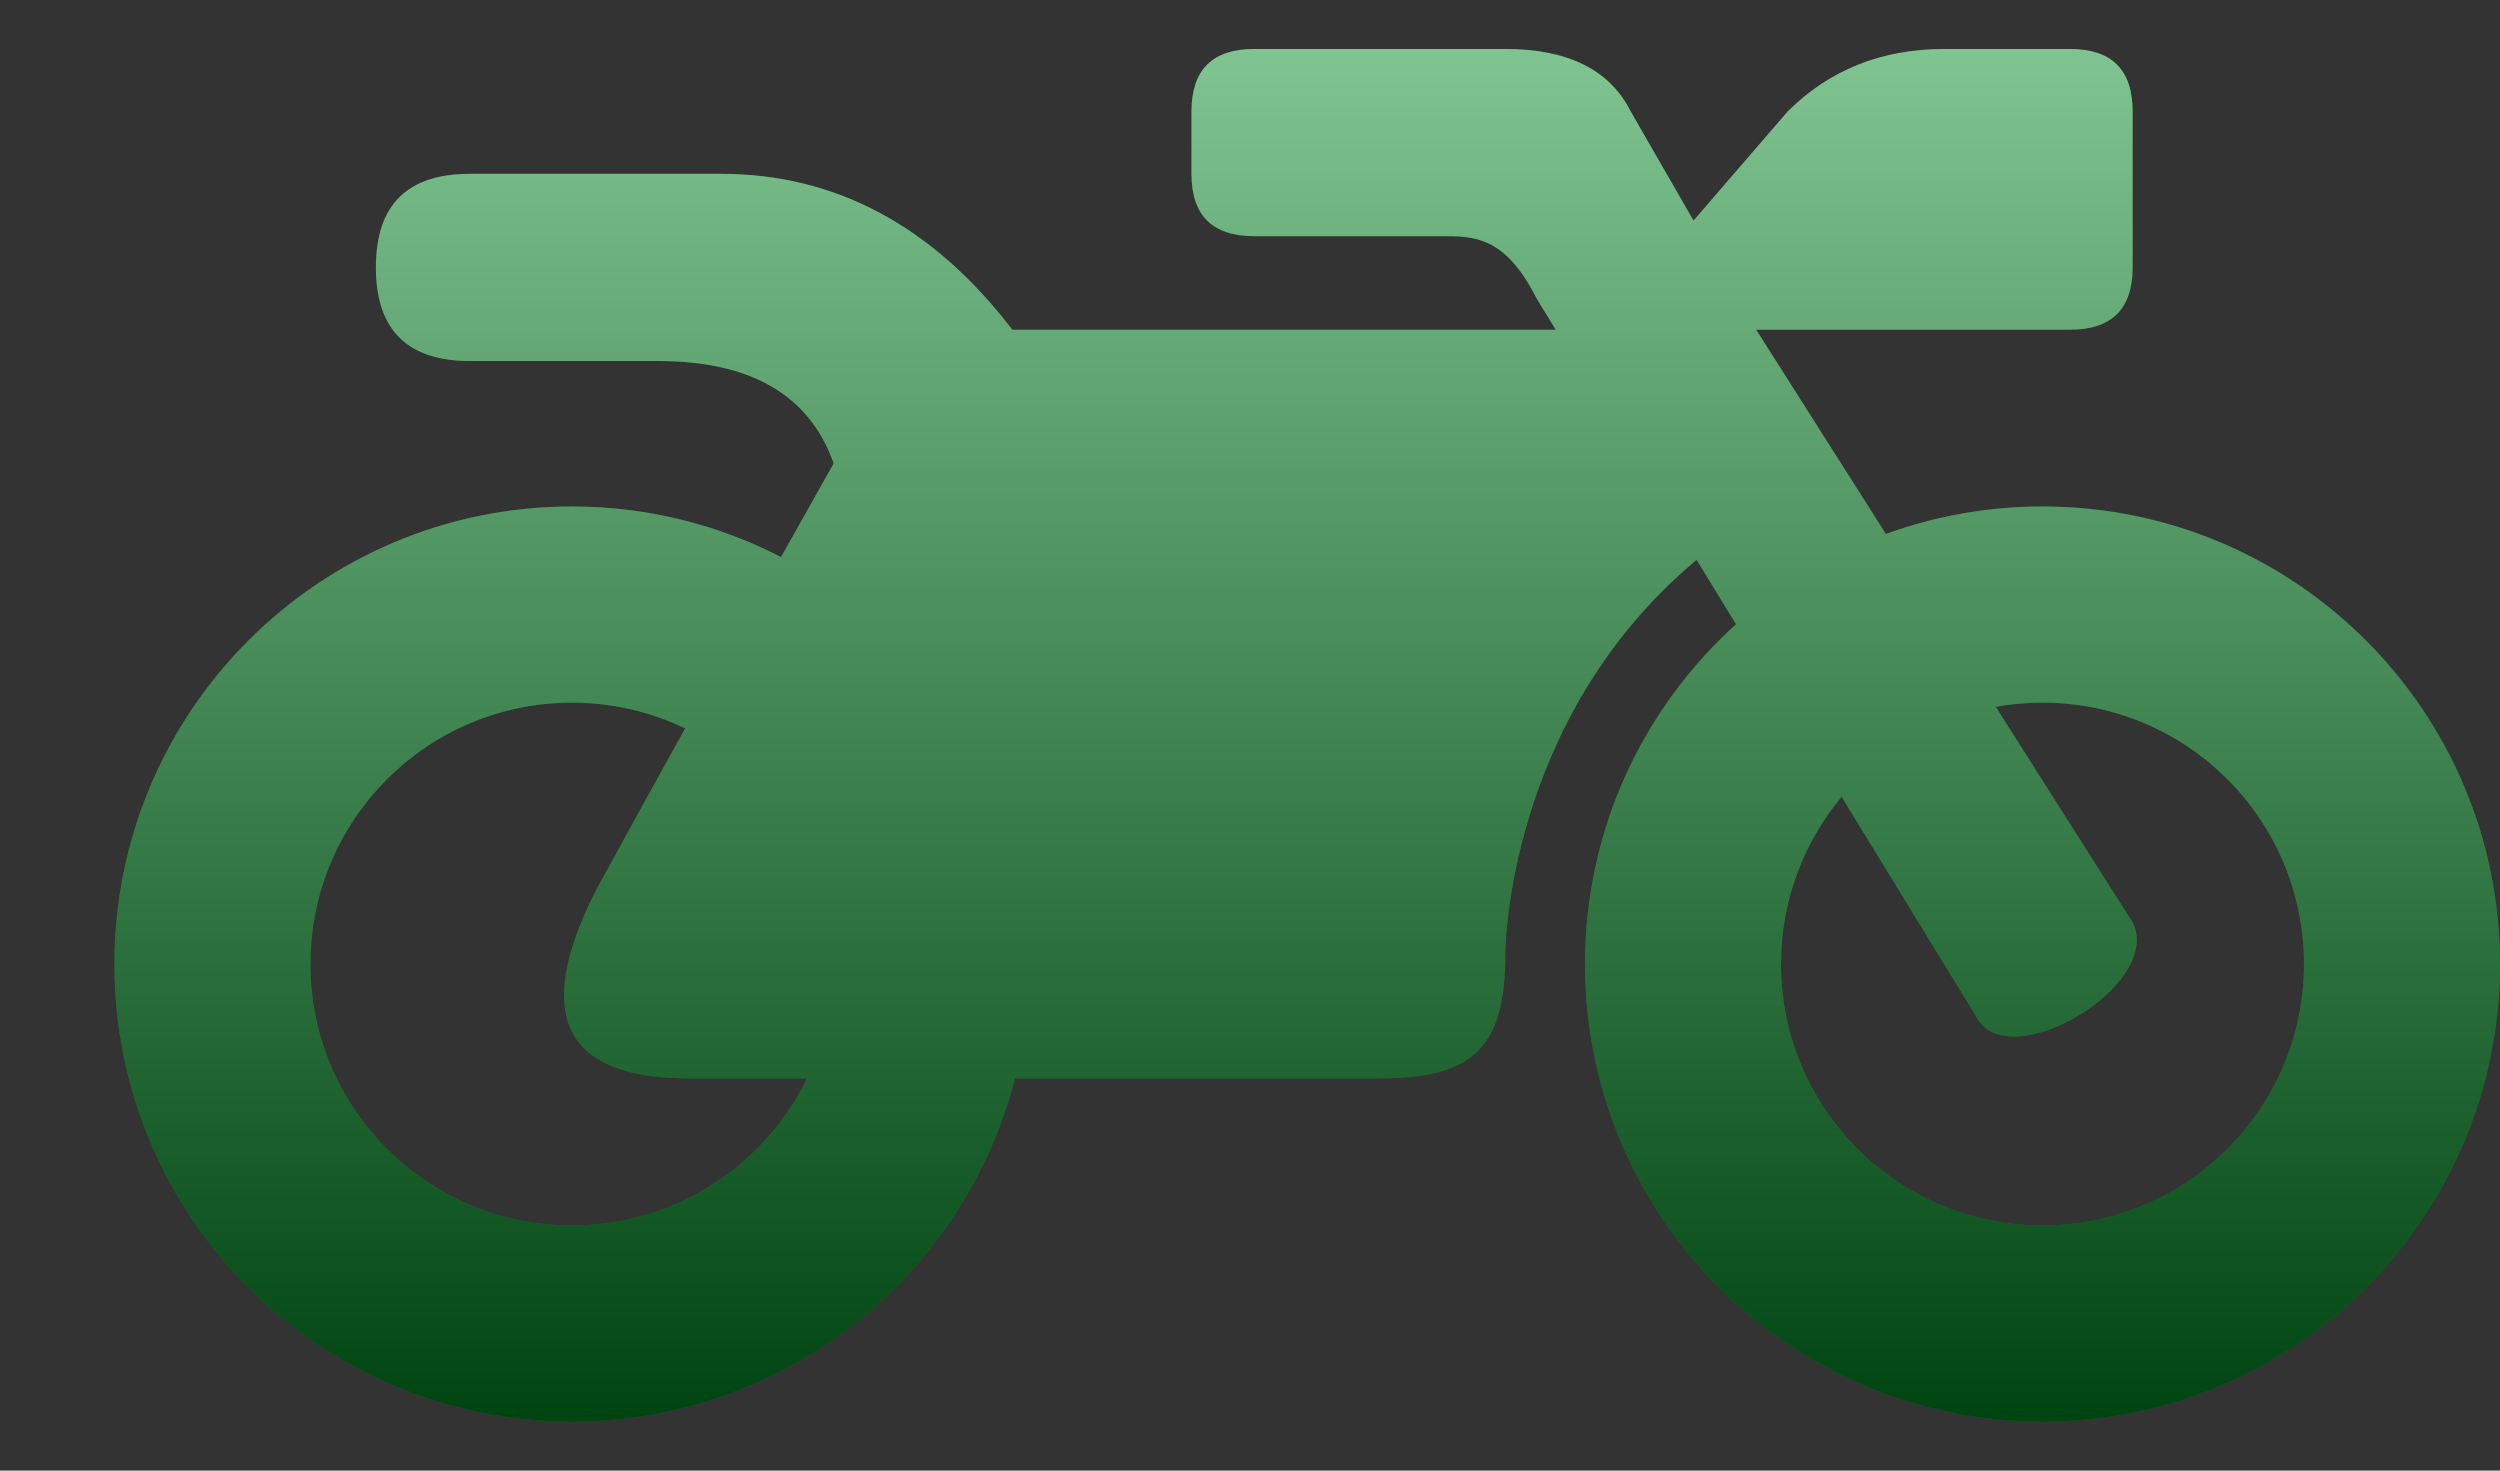 <svg width="17px" height="10px" viewBox="0 0 17 10" version="1.1" xmlns="http://www.w3.org/2000/svg" xmlns:xlink="http://www.w3.org/1999/xlink">
    <rect x="0" y="0" width="17" height="10" fill="#333333" stroke="none"/>
    <defs>
        <linearGradient x1="50%" y1="0%" x2="50%" y2="100%" id="linearGradient-1555">
            <stop stop-color="#FFFFFF" stop-opacity="0.5" offset="0%"></stop>
            <stop stop-color="#000000" stop-opacity="0.5" offset="100%"></stop>
        </linearGradient>
        <path d="M6.311,8.788 C6.425,8.584 6.545,8.372 6.669,8.151 C6.505,7.687 6.107,7.455 5.476,7.455 C4.836,7.455 4.622,7.455 4.196,7.455 C3.769,7.455 3.556,7.242 3.556,6.818 C3.556,6.394 3.769,6.182 4.196,6.182 C4.622,6.182 4.836,6.182 5.902,6.182 C6.681,6.182 7.342,6.535 7.884,7.242 L11.579,7.242 L11.449,7.03 C11.236,6.606 11.022,6.606 10.809,6.606 C10.382,6.606 9.956,6.606 9.529,6.606 C9.244,6.606 9.102,6.465 9.102,6.182 C9.102,5.955 9.102,5.814 9.102,5.758 C9.102,5.475 9.244,5.333 9.529,5.333 C10.382,5.333 10.951,5.333 11.236,5.333 C11.662,5.333 11.947,5.475 12.089,5.758 L12.516,6.5 L13.156,5.758 C13.44,5.475 13.796,5.333 14.222,5.333 C14.507,5.333 14.791,5.333 15.076,5.333 C15.36,5.333 15.502,5.475 15.502,5.758 C15.502,6.182 15.502,6.535 15.502,6.818 C15.502,7.101 15.36,7.242 15.076,7.242 C15,7.242 14.289,7.242 12.942,7.242 L13.824,8.631 C14.157,8.51 14.515,8.444 14.889,8.444 C16.607,8.444 18,9.837 18,11.556 C18,13.274 16.607,14.667 14.889,14.667 C13.171,14.667 11.778,13.274 11.778,11.556 C11.778,10.639 12.174,9.815 12.805,9.245 L12.537,8.807 C11.236,9.892 11.236,11.485 11.236,11.485 C11.236,12.121 11.022,12.333 10.382,12.333 C9.56,12.333 8.756,12.333 7.902,12.333 C7.557,13.675 6.339,14.667 4.889,14.667 C3.171,14.667 1.778,13.274 1.778,11.556 C1.778,9.837 3.171,8.444 4.889,8.444 C5.401,8.444 5.885,8.568 6.311,8.788 Z M5.659,9.953 C5.426,9.841 5.165,9.778 4.889,9.778 C3.907,9.778 3.111,10.574 3.111,11.556 C3.111,12.537 3.907,13.333 4.889,13.333 C5.592,13.333 6.199,12.925 6.488,12.333 C6.229,12.333 5.963,12.333 5.689,12.333 C4.836,12.333 4.622,11.909 5.049,11.061 C5.219,10.748 5.423,10.379 5.659,9.953 Z M14.571,9.806 L15.502,11.273 C15.716,11.697 14.649,12.333 14.436,11.909 L13.523,10.418 C13.266,10.726 13.111,11.123 13.111,11.556 C13.111,12.537 13.907,13.333 14.889,13.333 C15.871,13.333 16.667,12.537 16.667,11.556 C16.667,10.574 15.871,9.778 14.889,9.778 C14.78,9.778 14.674,9.788 14.571,9.806 Z" id="path-2555"></path>
    </defs>
    <g id="Page-1555" stroke="none" stroke-width="1" fill="none" fill-rule="evenodd">
        <g id="new-score-component-tooltips-555" transform="translate(-1191, -226)">
            <g id="header-555">
                <g id="tooltip-555" transform="translate(1175, 126)">
                    <g id="breakdown-555" transform="translate(15, 15)">
                        <g id="icons-555">
                            <g id="icon-xs-motorcycle-555" transform="translate(0, 80)">
                                <g id="Combined-Shape-555">
                                    <use fill="#008925" xlink:href="#path-2555"></use>
                                    <use fill="url(#linearGradient-1555)" style="mix-blend-mode: overlay;" xlink:href="#path-2555"></use>
                                </g>
                            </g>
                        </g>
                    </g>
                </g>
            </g>
        </g>
    </g>
</svg>